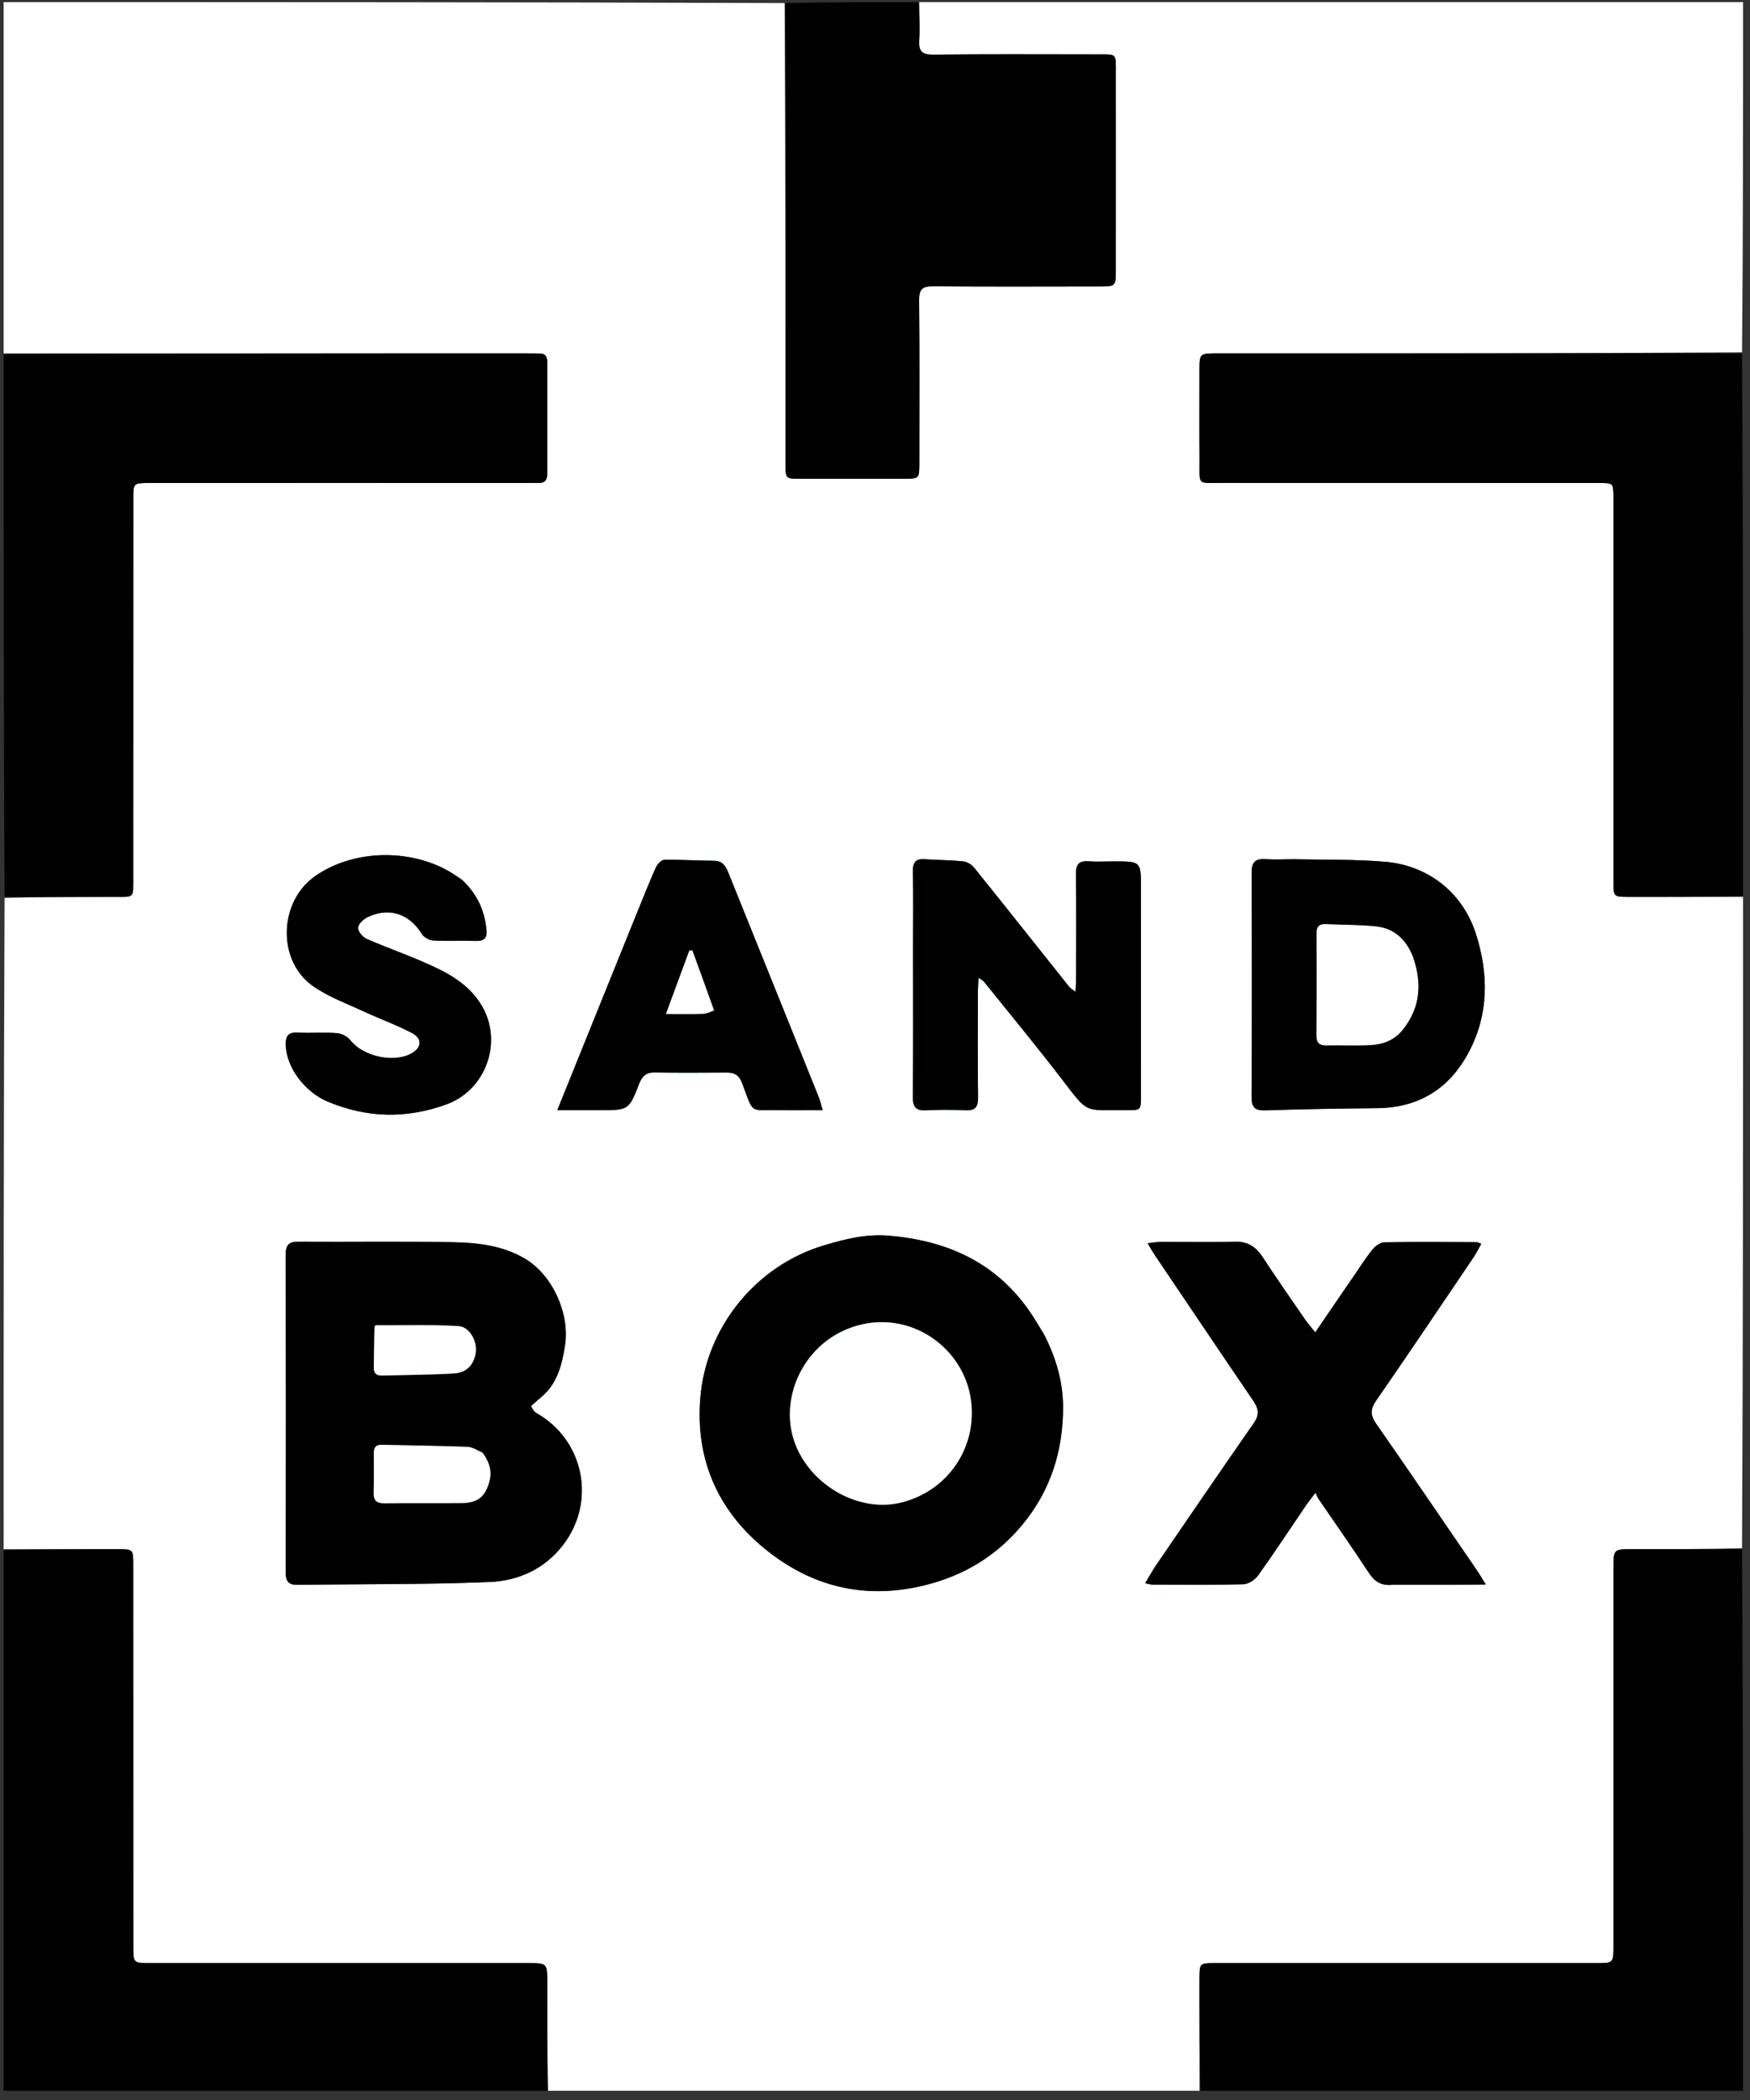 <svg xmlns="http://www.w3.org/2000/svg" xmlns:xlink="http://www.w3.org/1999/xlink" width="125" zoomAndPan="magnify" viewBox="0 0 93.75 112.5" height="150" preserveAspectRatio="xMidYMid meet" version="1.0"><rect x="0" y="0" width="93.75" height="112.5" fill="#333333" stroke="none"/><defs><clipPath id="7936fe1715"><path d="M 21.512 39.84 L 71.84 39.84 L 71.84 90.164 L 21.512 90.164 Z M 21.512 39.84 " clip-rule="nonzero"/></clipPath><clipPath id="99860b50de"><path d="M 43.914 39.84 L 49.438 39.84 C 61.809 39.84 71.84 49.871 71.84 62.242 L 71.84 67.766 C 71.84 80.137 61.809 90.164 49.438 90.164 L 43.914 90.164 C 31.543 90.164 21.512 80.137 21.512 67.766 L 21.512 62.242 C 21.512 49.871 31.543 39.84 43.914 39.84 Z M 43.914 39.84 " clip-rule="nonzero"/></clipPath><clipPath id="6ac906252f"><path d="M 0.512 0.84 L 50.84 0.84 L 50.84 51.164 L 0.512 51.164 Z M 0.512 0.84 " clip-rule="nonzero"/></clipPath><clipPath id="e817ee81b2"><path d="M 22.914 0.84 L 28.438 0.84 C 40.809 0.84 50.84 10.871 50.84 23.242 L 50.84 28.766 C 50.84 41.137 40.809 51.164 28.438 51.164 L 22.914 51.164 C 10.543 51.164 0.512 41.137 0.512 28.766 L 0.512 23.242 C 0.512 10.871 10.543 0.84 22.914 0.84 Z M 22.914 0.84 " clip-rule="nonzero"/></clipPath><clipPath id="78b4426c65"><rect x="0" width="51" y="0" height="52"/></clipPath><clipPath id="50c56c7385"><path d="M 0.082 0 L 93.418 0 L 93.418 112.004 L 0.082 112.004 Z M 0.082 0 " clip-rule="nonzero"/></clipPath><clipPath id="0c0419b26b"><path d="M 0.082 18 L 30 18 L 30 49 L 0.082 49 Z M 0.082 18 " clip-rule="nonzero"/></clipPath><clipPath id="1756e65fd9"><path d="M 64 18 L 93.418 18 L 93.418 49 L 64 49 Z M 64 18 " clip-rule="nonzero"/></clipPath><clipPath id="edd3b8b63a"><path d="M 64 82 L 93.418 82 L 93.418 112.004 L 64 112.004 Z M 64 82 " clip-rule="nonzero"/></clipPath><clipPath id="8c3f15d3be"><path d="M 0.082 82 L 30 82 L 30 112.004 L 0.082 112.004 Z M 0.082 82 " clip-rule="nonzero"/></clipPath></defs><g clip-path="url(#7936fe1715)"><g clip-path="url(#99860b50de)"><g transform="matrix(1, 0, 0, 1, 21, 39)"><g clip-path="url(#78b4426c65)"><g clip-path="url(#6ac906252f)"><g clip-path="url(#e817ee81b2)"><path fill="#17726d" d="M 0.512 0.84 L 50.84 0.84 L 50.84 51.164 L 0.512 51.164 Z M 0.512 0.84 " fill-opacity="1" fill-rule="nonzero"/></g></g></g></g></g></g><g clip-path="url(#50c56c7385)"><path fill="#ffffff" d="M 93.379 48.051 C 93.379 59.66 93.379 71.273 93.324 82.941 C 91.332 82.992 89.391 82.992 87.453 82.992 C 86.434 82.992 86.434 82.992 86.434 84.035 C 86.434 90.773 86.434 97.512 86.434 104.246 C 86.434 105.168 86.434 105.168 85.52 105.168 C 78.707 105.168 71.898 105.168 65.086 105.168 C 64.262 105.168 64.262 105.172 64.258 106.012 C 64.258 108.043 64.258 110.078 64.258 112.113 C 52.645 112.113 41.031 112.113 29.367 112.059 C 29.316 110.066 29.316 108.125 29.316 106.188 C 29.312 105.168 29.312 105.168 28.27 105.168 C 21.535 105.168 14.797 105.168 8.062 105.168 C 7.141 105.168 7.141 105.168 7.141 104.254 C 7.141 97.441 7.141 90.633 7.137 83.82 C 7.137 82.996 7.137 82.996 6.297 82.992 C 4.262 82.992 2.23 82.992 0.195 82.992 C 0.195 71.379 0.195 59.766 0.246 48.102 C 2.223 48.051 4.145 48.051 6.066 48.047 C 7.227 48.047 7.137 48.148 7.137 47.004 C 7.141 40.246 7.141 33.488 7.141 26.734 C 7.141 25.875 7.141 25.875 8.004 25.875 C 14.742 25.871 21.48 25.875 28.219 25.875 C 28.426 25.875 28.629 25.863 28.836 25.871 C 29.156 25.883 29.312 25.75 29.312 25.41 C 29.309 23.395 29.309 21.379 29.312 19.363 C 29.312 19.055 29.164 18.926 28.863 18.934 C 28.641 18.938 28.418 18.93 28.191 18.93 C 18.859 18.93 9.527 18.93 0.195 18.93 C 0.195 12.664 0.195 6.395 0.195 0.113 C 14.121 0.113 28.051 0.113 42.031 0.164 C 42.082 8.426 42.082 16.637 42.082 24.844 C 42.082 25.645 42.086 25.648 42.891 25.648 C 44.719 25.648 46.547 25.648 48.375 25.648 C 49.246 25.648 49.25 25.648 49.25 24.801 C 49.25 21.887 49.266 18.977 49.238 16.066 C 49.234 15.504 49.41 15.332 49.973 15.336 C 52.941 15.359 55.906 15.348 58.871 15.344 C 59.777 15.344 59.777 15.344 59.777 14.414 C 59.777 10.926 59.781 7.438 59.777 3.949 C 59.777 2.832 59.863 2.914 58.754 2.914 C 55.824 2.91 52.895 2.898 49.965 2.926 C 49.395 2.93 49.211 2.742 49.242 2.184 C 49.281 1.496 49.25 0.805 49.25 0.113 C 63.949 0.113 78.645 0.113 93.379 0.113 C 93.379 6.352 93.379 12.586 93.324 18.875 C 83.922 18.93 74.57 18.93 65.219 18.93 C 64.262 18.93 64.258 18.93 64.258 19.863 C 64.258 21.449 64.25 23.035 64.262 24.621 C 64.27 26.039 64.09 25.871 65.516 25.871 C 72.234 25.875 78.953 25.871 85.676 25.875 C 86.426 25.875 86.426 25.879 86.434 26.613 C 86.434 26.781 86.434 26.949 86.434 27.117 C 86.434 33.82 86.434 40.52 86.434 47.219 C 86.434 48.047 86.438 48.047 87.273 48.047 C 89.309 48.051 91.344 48.051 93.379 48.051 M 28.457 75.301 C 28.656 75.133 28.855 74.969 29.051 74.797 C 29.875 74.07 30.105 73.105 30.27 72.066 C 30.531 70.387 29.609 68.328 28.156 67.449 C 26.941 66.715 25.59 66.574 24.242 66.547 C 21.5 66.492 18.754 66.539 16.012 66.52 C 15.48 66.516 15.305 66.68 15.305 67.219 C 15.32 72.891 15.32 78.562 15.309 84.234 C 15.305 84.75 15.477 84.91 15.984 84.902 C 19.395 84.852 22.809 84.891 26.215 84.75 C 27.762 84.688 29.168 84.066 30.172 82.758 C 31.953 80.43 31.285 77.137 28.73 75.695 C 28.605 75.625 28.523 75.477 28.457 75.301 M 55.918 71.461 C 55.66 71.051 55.422 70.629 55.145 70.234 C 53.305 67.586 50.664 66.438 47.543 66.191 C 46.367 66.102 45.258 66.383 44.145 66.715 C 40.516 67.793 37.805 71.098 37.512 74.941 C 37.254 78.328 38.555 81.109 41.23 83.176 C 43.695 85.082 46.496 85.68 49.551 84.922 C 51.637 84.406 53.383 83.355 54.762 81.691 C 56.297 79.844 56.961 77.688 56.949 75.34 C 56.941 74.016 56.57 72.73 55.918 71.461 M 74.641 84.898 C 76.242 84.891 77.84 84.91 79.594 84.883 C 79.363 84.508 79.254 84.32 79.129 84.137 C 77.332 81.516 75.543 78.887 73.727 76.277 C 73.41 75.828 73.398 75.504 73.715 75.043 C 75.48 72.488 77.215 69.91 78.953 67.336 C 79.098 67.121 79.211 66.879 79.352 66.633 C 79.199 66.578 79.148 66.547 79.098 66.547 C 77.453 66.539 75.812 66.523 74.172 66.555 C 73.957 66.555 73.688 66.742 73.539 66.922 C 73.176 67.367 72.867 67.859 72.543 68.332 C 71.859 69.324 71.184 70.316 70.461 71.375 C 70.25 71.113 70.078 70.922 69.934 70.715 C 69.164 69.598 68.387 68.484 67.645 67.348 C 67.273 66.781 66.828 66.496 66.125 66.52 C 64.82 66.559 63.512 66.527 62.207 66.531 C 61.996 66.531 61.785 66.57 61.48 66.602 C 61.641 66.867 61.734 67.043 61.844 67.207 C 63.613 69.828 65.375 72.453 67.156 75.066 C 67.434 75.477 67.465 75.805 67.176 76.223 C 65.426 78.742 63.691 81.277 61.961 83.809 C 61.75 84.117 61.57 84.445 61.348 84.816 C 61.559 84.855 61.648 84.891 61.738 84.891 C 63.359 84.895 64.984 84.914 66.605 84.871 C 66.883 84.863 67.238 84.625 67.406 84.387 C 68.293 83.145 69.129 81.871 69.988 80.609 C 70.109 80.434 70.246 80.266 70.473 79.969 C 70.555 80.141 70.586 80.23 70.641 80.305 C 71.543 81.625 72.461 82.934 73.34 84.27 C 73.641 84.723 73.992 84.965 74.641 84.898 M 59.609 46.145 C 59.18 46.145 58.75 46.172 58.32 46.141 C 57.816 46.102 57.637 46.289 57.641 46.809 C 57.664 48.672 57.652 50.539 57.648 52.406 C 57.648 52.617 57.629 52.828 57.617 53.137 C 57.441 53 57.344 52.945 57.281 52.867 C 55.59 50.746 53.906 48.617 52.207 46.508 C 52.07 46.336 51.828 46.168 51.617 46.148 C 50.934 46.074 50.246 46.078 49.562 46.031 C 49.082 45.992 48.898 46.168 48.906 46.664 C 48.934 48.027 48.914 49.391 48.914 50.75 C 48.914 53.418 48.93 56.086 48.902 58.758 C 48.898 59.328 49.086 59.516 49.645 59.48 C 50.332 59.441 51.023 59.449 51.715 59.48 C 52.215 59.504 52.402 59.332 52.395 58.812 C 52.371 56.91 52.387 55.008 52.387 53.102 C 52.387 52.891 52.406 52.68 52.422 52.379 C 52.578 52.492 52.668 52.531 52.719 52.598 C 54.09 54.305 55.488 55.996 56.824 57.734 C 58.363 59.738 58.008 59.453 60.367 59.473 C 61.117 59.477 61.121 59.465 61.121 58.727 C 61.125 54.996 61.121 51.262 61.121 47.531 C 61.121 46.145 61.121 46.145 59.609 46.145 M 69.242 46.031 C 68.758 46.035 68.27 46.062 67.789 46.027 C 67.219 45.984 67.047 46.219 67.051 46.773 C 67.066 50.766 67.07 54.758 67.047 58.75 C 67.047 59.309 67.211 59.5 67.777 59.484 C 69.77 59.418 71.762 59.383 73.754 59.367 C 76.023 59.348 77.664 58.312 78.703 56.328 C 79.758 54.316 79.742 52.191 79.086 50.09 C 78.328 47.672 76.352 46.348 74.211 46.168 C 72.602 46.031 70.973 46.07 69.242 46.031 M 24.711 47.102 C 24.57 47.012 24.434 46.918 24.293 46.824 C 22.199 45.477 19.047 45.438 16.902 46.922 C 14.91 48.297 14.828 51.508 16.809 52.855 C 17.641 53.426 18.621 53.781 19.543 54.211 C 20.387 54.602 21.266 54.914 22.082 55.348 C 22.648 55.648 22.586 56.145 22.016 56.449 C 21.051 56.961 19.426 56.578 18.773 55.73 C 18.617 55.531 18.309 55.367 18.055 55.348 C 17.352 55.297 16.637 55.355 15.93 55.32 C 15.418 55.297 15.297 55.523 15.309 55.988 C 15.344 57.184 16.32 58.496 17.559 59.016 C 19.664 59.898 21.77 59.941 23.918 59.164 C 26.043 58.391 26.961 55.801 25.801 53.863 C 25.074 52.648 23.898 52.066 22.684 51.539 C 21.68 51.098 20.641 50.738 19.641 50.297 C 19.426 50.203 19.164 49.887 19.18 49.695 C 19.199 49.488 19.48 49.23 19.707 49.125 C 20.855 48.582 21.938 48.957 22.602 50.039 C 22.711 50.215 23 50.371 23.211 50.383 C 23.973 50.426 24.742 50.383 25.504 50.406 C 25.961 50.422 26.109 50.215 26.062 49.801 C 25.953 48.762 25.551 47.867 24.711 47.102 M 34.227 48.648 C 32.789 52.211 31.352 55.773 29.855 59.473 C 30.699 59.473 31.418 59.473 32.133 59.473 C 33.68 59.473 33.688 59.477 34.246 58.047 C 34.398 57.656 34.617 57.445 35.066 57.453 C 36.355 57.473 37.641 57.465 38.93 57.457 C 39.355 57.453 39.598 57.609 39.758 58.031 C 40.406 59.758 40.113 59.441 41.832 59.473 C 42.551 59.484 43.27 59.473 44.07 59.473 C 43.98 59.168 43.941 58.973 43.867 58.789 C 43.195 57.113 42.52 55.441 41.848 53.77 C 40.902 51.426 39.957 49.078 39.012 46.734 C 38.871 46.391 38.703 46.117 38.258 46.113 C 37.367 46.109 36.473 46.047 35.582 46.062 C 35.43 46.062 35.223 46.289 35.141 46.461 C 34.824 47.152 34.551 47.867 34.227 48.648 Z M 34.227 48.648 " fill-opacity="1" fill-rule="nonzero"/></g><g clip-path="url(#0c0419b26b)"><path fill="#000000" d="M 0.195 18.98 C 9.527 18.93 18.859 18.93 28.191 18.93 C 28.418 18.93 28.641 18.938 28.863 18.934 C 29.164 18.926 29.312 19.055 29.312 19.363 C 29.309 21.379 29.309 23.395 29.312 25.41 C 29.312 25.75 29.156 25.883 28.836 25.871 C 28.629 25.863 28.426 25.875 28.219 25.875 C 21.48 25.875 14.742 25.871 8.004 25.875 C 7.141 25.875 7.141 25.875 7.141 26.734 C 7.141 33.488 7.141 40.246 7.137 47.004 C 7.137 48.148 7.227 48.047 6.066 48.047 C 4.145 48.051 2.223 48.051 0.246 48.051 C 0.195 38.379 0.195 28.707 0.195 18.98 Z M 0.195 18.98 " fill-opacity="1" fill-rule="nonzero"/></g><g clip-path="url(#1756e65fd9)"><path fill="#000000" d="M 93.379 47.996 C 91.344 48.051 89.309 48.051 87.273 48.047 C 86.438 48.047 86.434 48.047 86.434 47.219 C 86.434 40.52 86.434 33.82 86.434 27.117 C 86.434 26.949 86.434 26.781 86.434 26.613 C 86.426 25.879 86.426 25.875 85.676 25.875 C 78.953 25.871 72.234 25.875 65.516 25.871 C 64.09 25.871 64.27 26.039 64.262 24.621 C 64.25 23.035 64.258 21.449 64.258 19.863 C 64.258 18.93 64.262 18.93 65.219 18.93 C 74.57 18.93 83.922 18.93 93.324 18.93 C 93.379 28.602 93.379 38.273 93.379 47.996 Z M 93.379 47.996 " fill-opacity="1" fill-rule="nonzero"/></g><g clip-path="url(#edd3b8b63a)"><path fill="#000000" d="M 64.312 112.113 C 64.258 110.078 64.258 108.043 64.258 106.012 C 64.262 105.172 64.262 105.168 65.086 105.168 C 71.898 105.168 78.707 105.168 85.52 105.168 C 86.434 105.168 86.434 105.168 86.434 104.246 C 86.434 97.512 86.434 90.773 86.434 84.035 C 86.434 82.992 86.434 82.992 87.453 82.992 C 89.391 82.992 91.332 82.992 93.324 82.992 C 93.379 92.691 93.379 102.391 93.379 112.113 C 83.707 112.113 74.035 112.113 64.312 112.113 Z M 64.312 112.113 " fill-opacity="1" fill-rule="nonzero"/></g><g clip-path="url(#8c3f15d3be)"><path fill="#000000" d="M 0.195 83.047 C 2.23 82.992 4.262 82.992 6.297 82.992 C 7.137 82.996 7.137 82.996 7.137 83.82 C 7.141 90.633 7.141 97.441 7.141 104.254 C 7.141 105.168 7.141 105.168 8.062 105.168 C 14.797 105.168 21.535 105.168 28.27 105.168 C 29.312 105.168 29.312 105.168 29.316 106.188 C 29.316 108.125 29.316 110.066 29.316 112.059 C 19.617 112.113 9.918 112.113 0.195 112.113 C 0.195 102.441 0.195 92.77 0.195 83.047 Z M 0.195 83.047 " fill-opacity="1" fill-rule="nonzero"/></g><path fill="#000000" d="M 49.199 0.113 C 49.25 0.805 49.281 1.496 49.242 2.184 C 49.211 2.742 49.395 2.93 49.965 2.926 C 52.895 2.898 55.824 2.91 58.754 2.914 C 59.863 2.914 59.777 2.832 59.777 3.949 C 59.781 7.438 59.777 10.926 59.777 14.414 C 59.777 15.344 59.777 15.344 58.871 15.344 C 55.906 15.348 52.941 15.359 49.973 15.336 C 49.41 15.332 49.234 15.504 49.238 16.066 C 49.266 18.977 49.25 21.887 49.25 24.801 C 49.25 25.648 49.246 25.648 48.375 25.648 C 46.547 25.648 44.719 25.648 42.891 25.648 C 42.086 25.648 42.082 25.645 42.082 24.844 C 42.082 16.637 42.082 8.426 42.082 0.164 C 44.438 0.113 46.793 0.113 49.199 0.113 Z M 49.199 0.113 " fill-opacity="1" fill-rule="nonzero"/><path fill="#000000" d="M 28.441 75.332 C 28.523 75.477 28.605 75.625 28.73 75.695 C 31.285 77.137 31.953 80.43 30.172 82.758 C 29.168 84.066 27.762 84.688 26.215 84.75 C 22.809 84.891 19.395 84.852 15.984 84.902 C 15.477 84.91 15.305 84.75 15.309 84.234 C 15.32 78.562 15.32 72.891 15.305 67.219 C 15.305 66.68 15.48 66.516 16.012 66.52 C 18.754 66.539 21.5 66.492 24.242 66.547 C 25.59 66.574 26.941 66.715 28.156 67.449 C 29.609 68.328 30.531 70.387 30.27 72.066 C 30.105 73.105 29.875 74.07 29.051 74.797 C 28.855 74.969 28.656 75.133 28.441 75.332 M 25.824 77.797 C 25.566 77.699 25.312 77.52 25.051 77.512 C 23.508 77.453 21.965 77.434 20.422 77.398 C 20.094 77.395 20.02 77.598 20.023 77.875 C 20.023 78.562 20.039 79.254 20.016 79.941 C 20 80.371 20.156 80.539 20.598 80.535 C 21.977 80.516 23.355 80.539 24.734 80.523 C 25.609 80.516 26.02 80.156 26.227 79.32 C 26.363 78.766 26.195 78.297 25.824 77.797 M 20.047 71.129 C 20.039 71.836 20.035 72.547 20.023 73.254 C 20.016 73.559 20.156 73.699 20.461 73.691 C 21.746 73.656 23.031 73.652 24.312 73.578 C 25.02 73.539 25.418 73.082 25.492 72.395 C 25.551 71.832 25.148 71.078 24.562 71.043 C 23.09 70.953 21.605 71.004 20.125 70.996 C 20.113 70.996 20.098 71.023 20.047 71.129 Z M 20.047 71.129 " fill-opacity="1" fill-rule="nonzero"/><path fill="#000000" d="M 55.938 71.5 C 56.57 72.73 56.941 74.016 56.949 75.34 C 56.961 77.688 56.297 79.844 54.762 81.691 C 53.383 83.355 51.637 84.406 49.551 84.922 C 46.496 85.68 43.695 85.082 41.23 83.176 C 38.555 81.109 37.254 78.328 37.512 74.941 C 37.805 71.098 40.516 67.793 44.145 66.715 C 45.258 66.383 46.367 66.102 47.543 66.191 C 50.664 66.438 53.305 67.586 55.145 70.234 C 55.422 70.629 55.66 71.051 55.938 71.5 M 45.875 71.027 C 43.293 71.766 41.926 74.422 42.41 76.703 C 42.953 79.277 45.82 81.141 48.344 80.477 C 50.617 79.879 52.105 77.875 52.062 75.59 C 52.008 72.453 48.977 70.141 45.875 71.027 Z M 45.875 71.027 " fill-opacity="1" fill-rule="nonzero"/><path fill="#000000" d="M 74.59 84.898 C 73.992 84.965 73.641 84.723 73.34 84.27 C 72.461 82.934 71.543 81.625 70.641 80.305 C 70.586 80.23 70.555 80.141 70.473 79.969 C 70.246 80.266 70.109 80.434 69.988 80.609 C 69.129 81.871 68.293 83.145 67.406 84.387 C 67.238 84.625 66.883 84.863 66.605 84.871 C 64.984 84.914 63.359 84.895 61.738 84.891 C 61.648 84.891 61.559 84.855 61.348 84.816 C 61.57 84.445 61.75 84.117 61.961 83.809 C 63.691 81.277 65.426 78.742 67.176 76.223 C 67.465 75.805 67.434 75.477 67.156 75.066 C 65.375 72.453 63.613 69.828 61.844 67.207 C 61.734 67.043 61.641 66.867 61.48 66.602 C 61.785 66.57 61.996 66.531 62.207 66.531 C 63.512 66.527 64.82 66.559 66.125 66.52 C 66.828 66.496 67.273 66.781 67.645 67.348 C 68.387 68.484 69.164 69.598 69.934 70.715 C 70.078 70.922 70.25 71.113 70.461 71.375 C 71.184 70.316 71.859 69.324 72.543 68.332 C 72.867 67.859 73.176 67.367 73.539 66.922 C 73.688 66.742 73.957 66.555 74.172 66.555 C 75.812 66.523 77.453 66.539 79.098 66.547 C 79.148 66.547 79.199 66.578 79.352 66.633 C 79.211 66.879 79.098 67.121 78.953 67.336 C 77.215 69.91 75.48 72.488 73.715 75.043 C 73.398 75.504 73.41 75.828 73.727 76.277 C 75.543 78.887 77.332 81.516 79.129 84.137 C 79.254 84.32 79.363 84.508 79.594 84.883 C 77.84 84.91 76.242 84.891 74.59 84.898 Z M 74.59 84.898 " fill-opacity="1" fill-rule="nonzero"/><path fill="#000000" d="M 59.664 46.145 C 61.121 46.145 61.121 46.145 61.121 47.531 C 61.121 51.262 61.125 54.996 61.121 58.727 C 61.121 59.465 61.117 59.477 60.367 59.473 C 58.008 59.453 58.363 59.738 56.824 57.734 C 55.488 55.996 54.09 54.305 52.719 52.598 C 52.668 52.531 52.578 52.492 52.422 52.379 C 52.406 52.68 52.387 52.891 52.387 53.102 C 52.387 55.008 52.371 56.91 52.395 58.812 C 52.402 59.332 52.215 59.504 51.715 59.48 C 51.023 59.449 50.332 59.441 49.645 59.48 C 49.086 59.516 48.898 59.328 48.902 58.758 C 48.93 56.086 48.914 53.418 48.914 50.75 C 48.914 49.391 48.934 48.027 48.906 46.664 C 48.898 46.168 49.082 45.992 49.562 46.031 C 50.246 46.078 50.934 46.074 51.617 46.148 C 51.828 46.168 52.07 46.336 52.207 46.508 C 53.906 48.617 55.59 50.746 57.281 52.867 C 57.344 52.945 57.441 53 57.617 53.137 C 57.629 52.828 57.648 52.617 57.648 52.406 C 57.652 50.539 57.664 48.672 57.641 46.809 C 57.637 46.289 57.816 46.102 58.32 46.141 C 58.75 46.172 59.18 46.145 59.664 46.145 Z M 59.664 46.145 " fill-opacity="1" fill-rule="nonzero"/><path fill="#000000" d="M 69.297 46.031 C 70.973 46.07 72.602 46.031 74.211 46.168 C 76.352 46.348 78.328 47.672 79.086 50.09 C 79.742 52.191 79.758 54.316 78.703 56.328 C 77.664 58.312 76.023 59.348 73.754 59.367 C 71.762 59.383 69.77 59.418 67.777 59.484 C 67.211 59.5 67.047 59.309 67.047 58.75 C 67.07 54.758 67.066 50.766 67.051 46.773 C 67.047 46.219 67.219 45.984 67.789 46.027 C 68.27 46.062 68.758 46.035 69.297 46.031 M 75.664 51.172 C 75.309 50.316 74.68 49.746 73.762 49.637 C 72.859 49.535 71.941 49.551 71.031 49.508 C 70.68 49.488 70.527 49.641 70.531 50 C 70.539 51.828 70.539 53.656 70.527 55.484 C 70.527 55.875 70.691 56.012 71.066 56.004 C 71.848 55.988 72.633 56.027 73.414 55.988 C 74.102 55.953 74.719 55.715 75.164 55.145 C 76.098 53.953 76.191 52.645 75.664 51.172 Z M 75.664 51.172 " fill-opacity="1" fill-rule="nonzero"/><path fill="#000000" d="M 24.742 47.129 C 25.551 47.867 25.953 48.762 26.062 49.801 C 26.109 50.215 25.961 50.422 25.504 50.406 C 24.742 50.383 23.973 50.426 23.211 50.383 C 23 50.371 22.711 50.215 22.602 50.039 C 21.938 48.957 20.855 48.582 19.707 49.125 C 19.48 49.23 19.199 49.488 19.18 49.695 C 19.164 49.887 19.426 50.203 19.641 50.297 C 20.641 50.738 21.68 51.098 22.684 51.539 C 23.898 52.066 25.074 52.648 25.801 53.863 C 26.961 55.801 26.043 58.391 23.918 59.164 C 21.77 59.941 19.664 59.898 17.559 59.016 C 16.32 58.496 15.344 57.184 15.309 55.988 C 15.297 55.523 15.418 55.297 15.93 55.32 C 16.637 55.355 17.352 55.297 18.055 55.348 C 18.309 55.367 18.617 55.531 18.773 55.73 C 19.426 56.578 21.051 56.961 22.016 56.449 C 22.586 56.145 22.648 55.648 22.082 55.348 C 21.266 54.914 20.387 54.602 19.543 54.211 C 18.621 53.781 17.641 53.426 16.809 52.855 C 14.828 51.508 14.91 48.297 16.902 46.922 C 19.047 45.438 22.199 45.477 24.293 46.824 C 24.434 46.918 24.57 47.012 24.742 47.129 Z M 24.742 47.129 " fill-opacity="1" fill-rule="nonzero"/><path fill="#000000" d="M 34.242 48.609 C 34.551 47.867 34.824 47.152 35.141 46.461 C 35.223 46.289 35.43 46.062 35.582 46.062 C 36.473 46.047 37.367 46.109 38.258 46.113 C 38.703 46.117 38.871 46.391 39.012 46.734 C 39.957 49.078 40.902 51.426 41.848 53.77 C 42.52 55.441 43.195 57.113 43.867 58.789 C 43.941 58.973 43.98 59.168 44.07 59.473 C 43.27 59.473 42.551 59.484 41.832 59.473 C 40.113 59.441 40.406 59.758 39.758 58.031 C 39.598 57.609 39.355 57.453 38.93 57.457 C 37.641 57.465 36.355 57.473 35.066 57.453 C 34.617 57.445 34.398 57.656 34.246 58.047 C 33.688 59.477 33.68 59.473 32.133 59.473 C 31.418 59.473 30.699 59.473 29.855 59.473 C 31.352 55.773 32.789 52.211 34.242 48.609 M 38.25 54.094 C 37.863 53.031 37.473 51.969 37.086 50.906 C 37.031 50.914 36.98 50.922 36.926 50.934 C 36.523 52.02 36.121 53.105 35.676 54.32 C 36.422 54.32 37.035 54.332 37.641 54.312 C 37.844 54.309 38.047 54.219 38.25 54.094 Z M 38.25 54.094 " fill-opacity="1" fill-rule="nonzero"/><path fill="#ffffff" d="M 25.855 77.828 C 26.195 78.297 26.363 78.766 26.227 79.32 C 26.02 80.156 25.609 80.516 24.734 80.523 C 23.355 80.539 21.977 80.516 20.598 80.535 C 20.156 80.539 20 80.371 20.016 79.941 C 20.039 79.254 20.023 78.562 20.023 77.875 C 20.02 77.598 20.094 77.395 20.422 77.398 C 21.965 77.434 23.508 77.453 25.051 77.512 C 25.312 77.52 25.566 77.699 25.855 77.828 Z M 25.855 77.828 " fill-opacity="1" fill-rule="nonzero"/><path fill="#ffffff" d="M 20.066 71.082 C 20.098 71.023 20.113 70.996 20.125 70.996 C 21.605 71.004 23.09 70.953 24.562 71.043 C 25.148 71.078 25.551 71.832 25.492 72.395 C 25.418 73.082 25.02 73.539 24.312 73.578 C 23.031 73.652 21.746 73.656 20.461 73.691 C 20.156 73.699 20.016 73.559 20.023 73.254 C 20.035 72.547 20.039 71.836 20.066 71.082 Z M 20.066 71.082 " fill-opacity="1" fill-rule="nonzero"/><path fill="#ffffff" d="M 45.918 71.016 C 48.977 70.141 52.008 72.453 52.062 75.59 C 52.105 77.875 50.617 79.879 48.344 80.477 C 45.82 81.141 42.953 79.277 42.41 76.703 C 41.926 74.422 43.293 71.766 45.918 71.016 Z M 45.918 71.016 " fill-opacity="1" fill-rule="nonzero"/><path fill="#ffffff" d="M 75.676 51.215 C 76.191 52.645 76.098 53.953 75.164 55.145 C 74.719 55.715 74.102 55.953 73.414 55.988 C 72.633 56.027 71.848 55.988 71.066 56.004 C 70.691 56.012 70.527 55.875 70.527 55.484 C 70.539 53.656 70.539 51.828 70.531 50 C 70.527 49.641 70.68 49.488 71.031 49.508 C 71.941 49.551 72.859 49.535 73.762 49.637 C 74.68 49.746 75.309 50.316 75.676 51.215 Z M 75.676 51.215 " fill-opacity="1" fill-rule="nonzero"/><path fill="#ffffff" d="M 38.25 54.133 C 38.047 54.219 37.844 54.309 37.641 54.312 C 37.035 54.332 36.422 54.32 35.676 54.32 C 36.121 53.105 36.523 52.02 36.926 50.934 C 36.98 50.922 37.031 50.914 37.086 50.906 C 37.473 51.969 37.863 53.031 38.25 54.133 Z M 38.25 54.133 " fill-opacity="1" fill-rule="nonzero"/></svg>